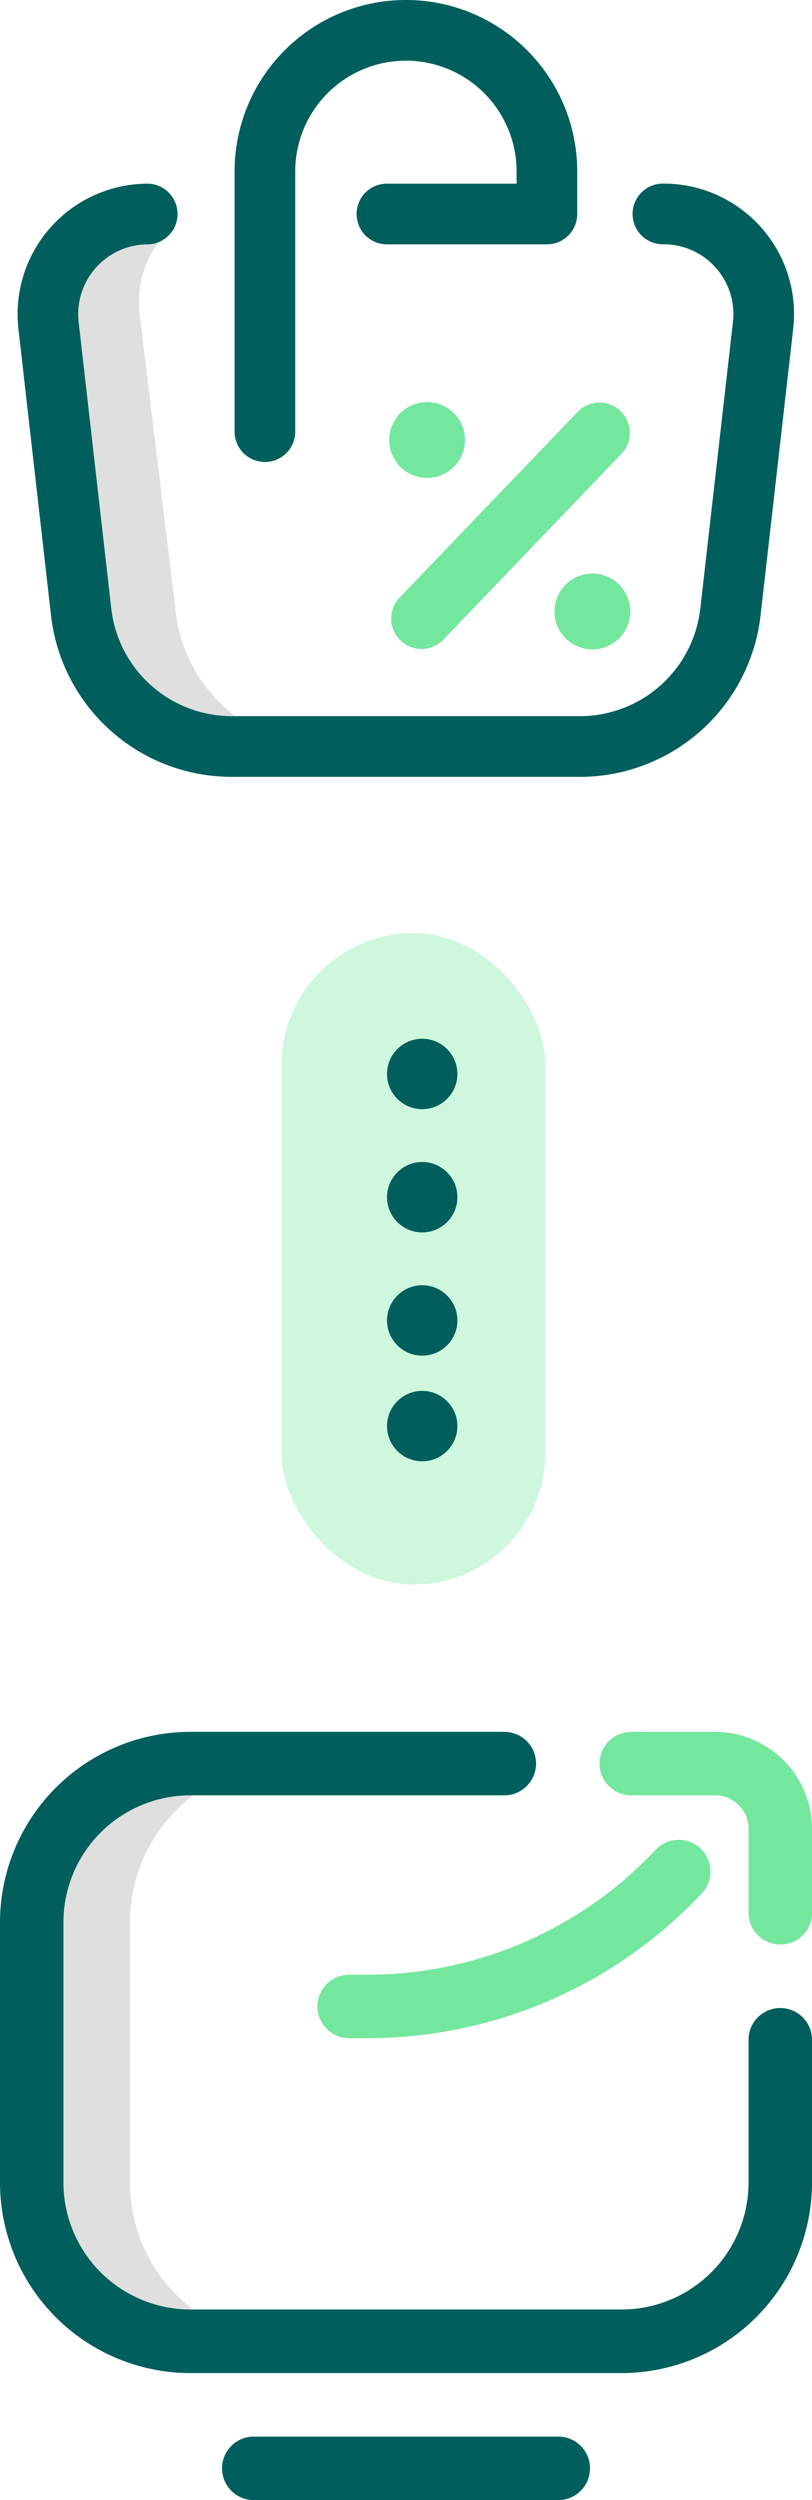 <svg xmlns="http://www.w3.org/2000/svg" width="46.157" height="142" viewBox="0 0 46.157 142">
  <g id="Group_1707" data-name="Group 1707" transform="translate(-1099 -3342)">
    <g id="Group_950" data-name="Group 950" transform="translate(0 39)">
      <g id="interest" transform="translate(1099.999 3302.932)">
        <path id="Path_699" data-name="Path 699" d="M27.261,163.673,25.2,146.71a5.664,5.664,0,0,1,1.437-4.463l-.957-1.179a5.688,5.688,0,0,0-5.651,6.332l1.855,16.275a8.618,8.618,0,0,0,8.563,7.642h5.379v0A8.618,8.618,0,0,1,27.261,163.673Z" transform="translate(-18.268 -128.849)" fill="#dfdfdf"/>
        <path id="Path_700" data-name="Path 700" d="M31.959,44.192H12.177A10.336,10.336,0,0,1,1.9,35.022L.048,18.746A7.411,7.411,0,0,1,7.411,10.5a1.724,1.724,0,0,1,0,3.447,3.964,3.964,0,0,0-3.939,4.413L5.327,34.631a6.891,6.891,0,0,0,6.85,6.114H31.959a6.891,6.891,0,0,0,6.85-6.114l1.855-16.275a3.964,3.964,0,0,0-3.939-4.413,1.724,1.724,0,1,1,0-3.447,7.411,7.411,0,0,1,7.364,8.251L42.234,35.022a10.336,10.336,0,0,1-10.275,9.171ZM15.784,24.543V9.806a6.291,6.291,0,0,1,12.582,0V10.5H20.954a1.724,1.724,0,0,0,0,3.447h9.135a1.724,1.724,0,0,0,1.724-1.724V9.806a9.738,9.738,0,0,0-19.477,0V24.543a1.724,1.724,0,1,0,3.447,0Z" transform="translate(0)" fill="#005f5d"/>
        <path id="Path_701" data-name="Path 701" d="M247.3,265.068a2.154,2.154,0,1,1-2.155,2.154A2.155,2.155,0,0,1,247.3,265.068Zm7.239,11.893a2.154,2.154,0,1,0,2.154-2.155A2.154,2.154,0,0,0,254.54,276.961Zm-6.34,1.624,10.169-10.6a1.724,1.724,0,0,0-2.488-2.386l-10.169,10.6a1.724,1.724,0,0,0,2.488,2.386Z" transform="translate(-224.019 -242.162)" fill="#74e79e"/>
      </g>
      <g id="growth" transform="translate(1099 3387.367)">
        <path id="Path_702" data-name="Path 702" d="M26.5,57.8V43.011A9,9,0,0,1,35.489,34H30.015A9.015,9.015,0,0,0,21,43.015V57.8a9.015,9.015,0,0,0,9.015,9.015h5.474A9,9,0,0,1,26.5,57.8Z" transform="translate(-19.107 -18.197)" fill="#dfdfdf"/>
        <path id="Path_703" data-name="Path 703" d="M35.339,50.421H10.816A10.828,10.828,0,0,1,0,39.6V24.818A10.83,10.83,0,0,1,10.818,14h17.85a1.8,1.8,0,0,1,0,3.606H10.818a7.22,7.22,0,0,0-7.212,7.212V39.6a7.218,7.218,0,0,0,7.21,7.21H35.339A7.22,7.22,0,0,0,42.551,39.6V31.489a1.8,1.8,0,0,1,3.606,0V39.6A10.83,10.83,0,0,1,35.339,50.421Zm-1.8,5.409a1.8,1.8,0,0,0-1.8-1.8H14.424a1.8,1.8,0,0,0,0,3.606H31.733A1.8,1.8,0,0,0,33.536,55.83Z" transform="translate(0 0)" fill="#005f5d"/>
        <path id="Path_704" data-name="Path 704" d="M226.487,26.08a1.8,1.8,0,0,1-1.8-1.8V19.515a1.911,1.911,0,0,0-1.909-1.909h-4.762a1.8,1.8,0,1,1,0-3.606h4.762a5.521,5.521,0,0,1,5.515,5.515v4.762A1.8,1.8,0,0,1,226.487,26.08Zm-4.467-2.9a1.8,1.8,0,0,0-2.608-2.49,22.484,22.484,0,0,1-16.365,7.106h-1.066a1.8,1.8,0,1,0,0,3.606h1.066A26.058,26.058,0,0,0,222.02,23.178Z" transform="translate(-182.133 0)" fill="#74e79e"/>
      </g>
      <rect id="Rectangle_191" data-name="Rectangle 191" width="15" height="37" rx="7.5" transform="translate(1115 3356)" fill="#74e79e" opacity="0.35"/>
      <g id="Group_698" data-name="Group 698" transform="translate(1 45)">
        <circle id="Ellipse_32" data-name="Ellipse 32" cx="2" cy="2" r="2" transform="translate(1120 3317)" fill="#005f5d"/>
        <circle id="Ellipse_33" data-name="Ellipse 33" cx="2" cy="2" r="2" transform="translate(1120 3324)" fill="#005f5d"/>
        <circle id="Ellipse_34" data-name="Ellipse 34" cx="2" cy="2" r="2" transform="translate(1120 3331)" fill="#005f5d"/>
        <circle id="Ellipse_35" data-name="Ellipse 35" cx="2" cy="2" r="2" transform="translate(1120 3337)" fill="#005f5d"/>
      </g>
    </g>
  </g>
</svg>
